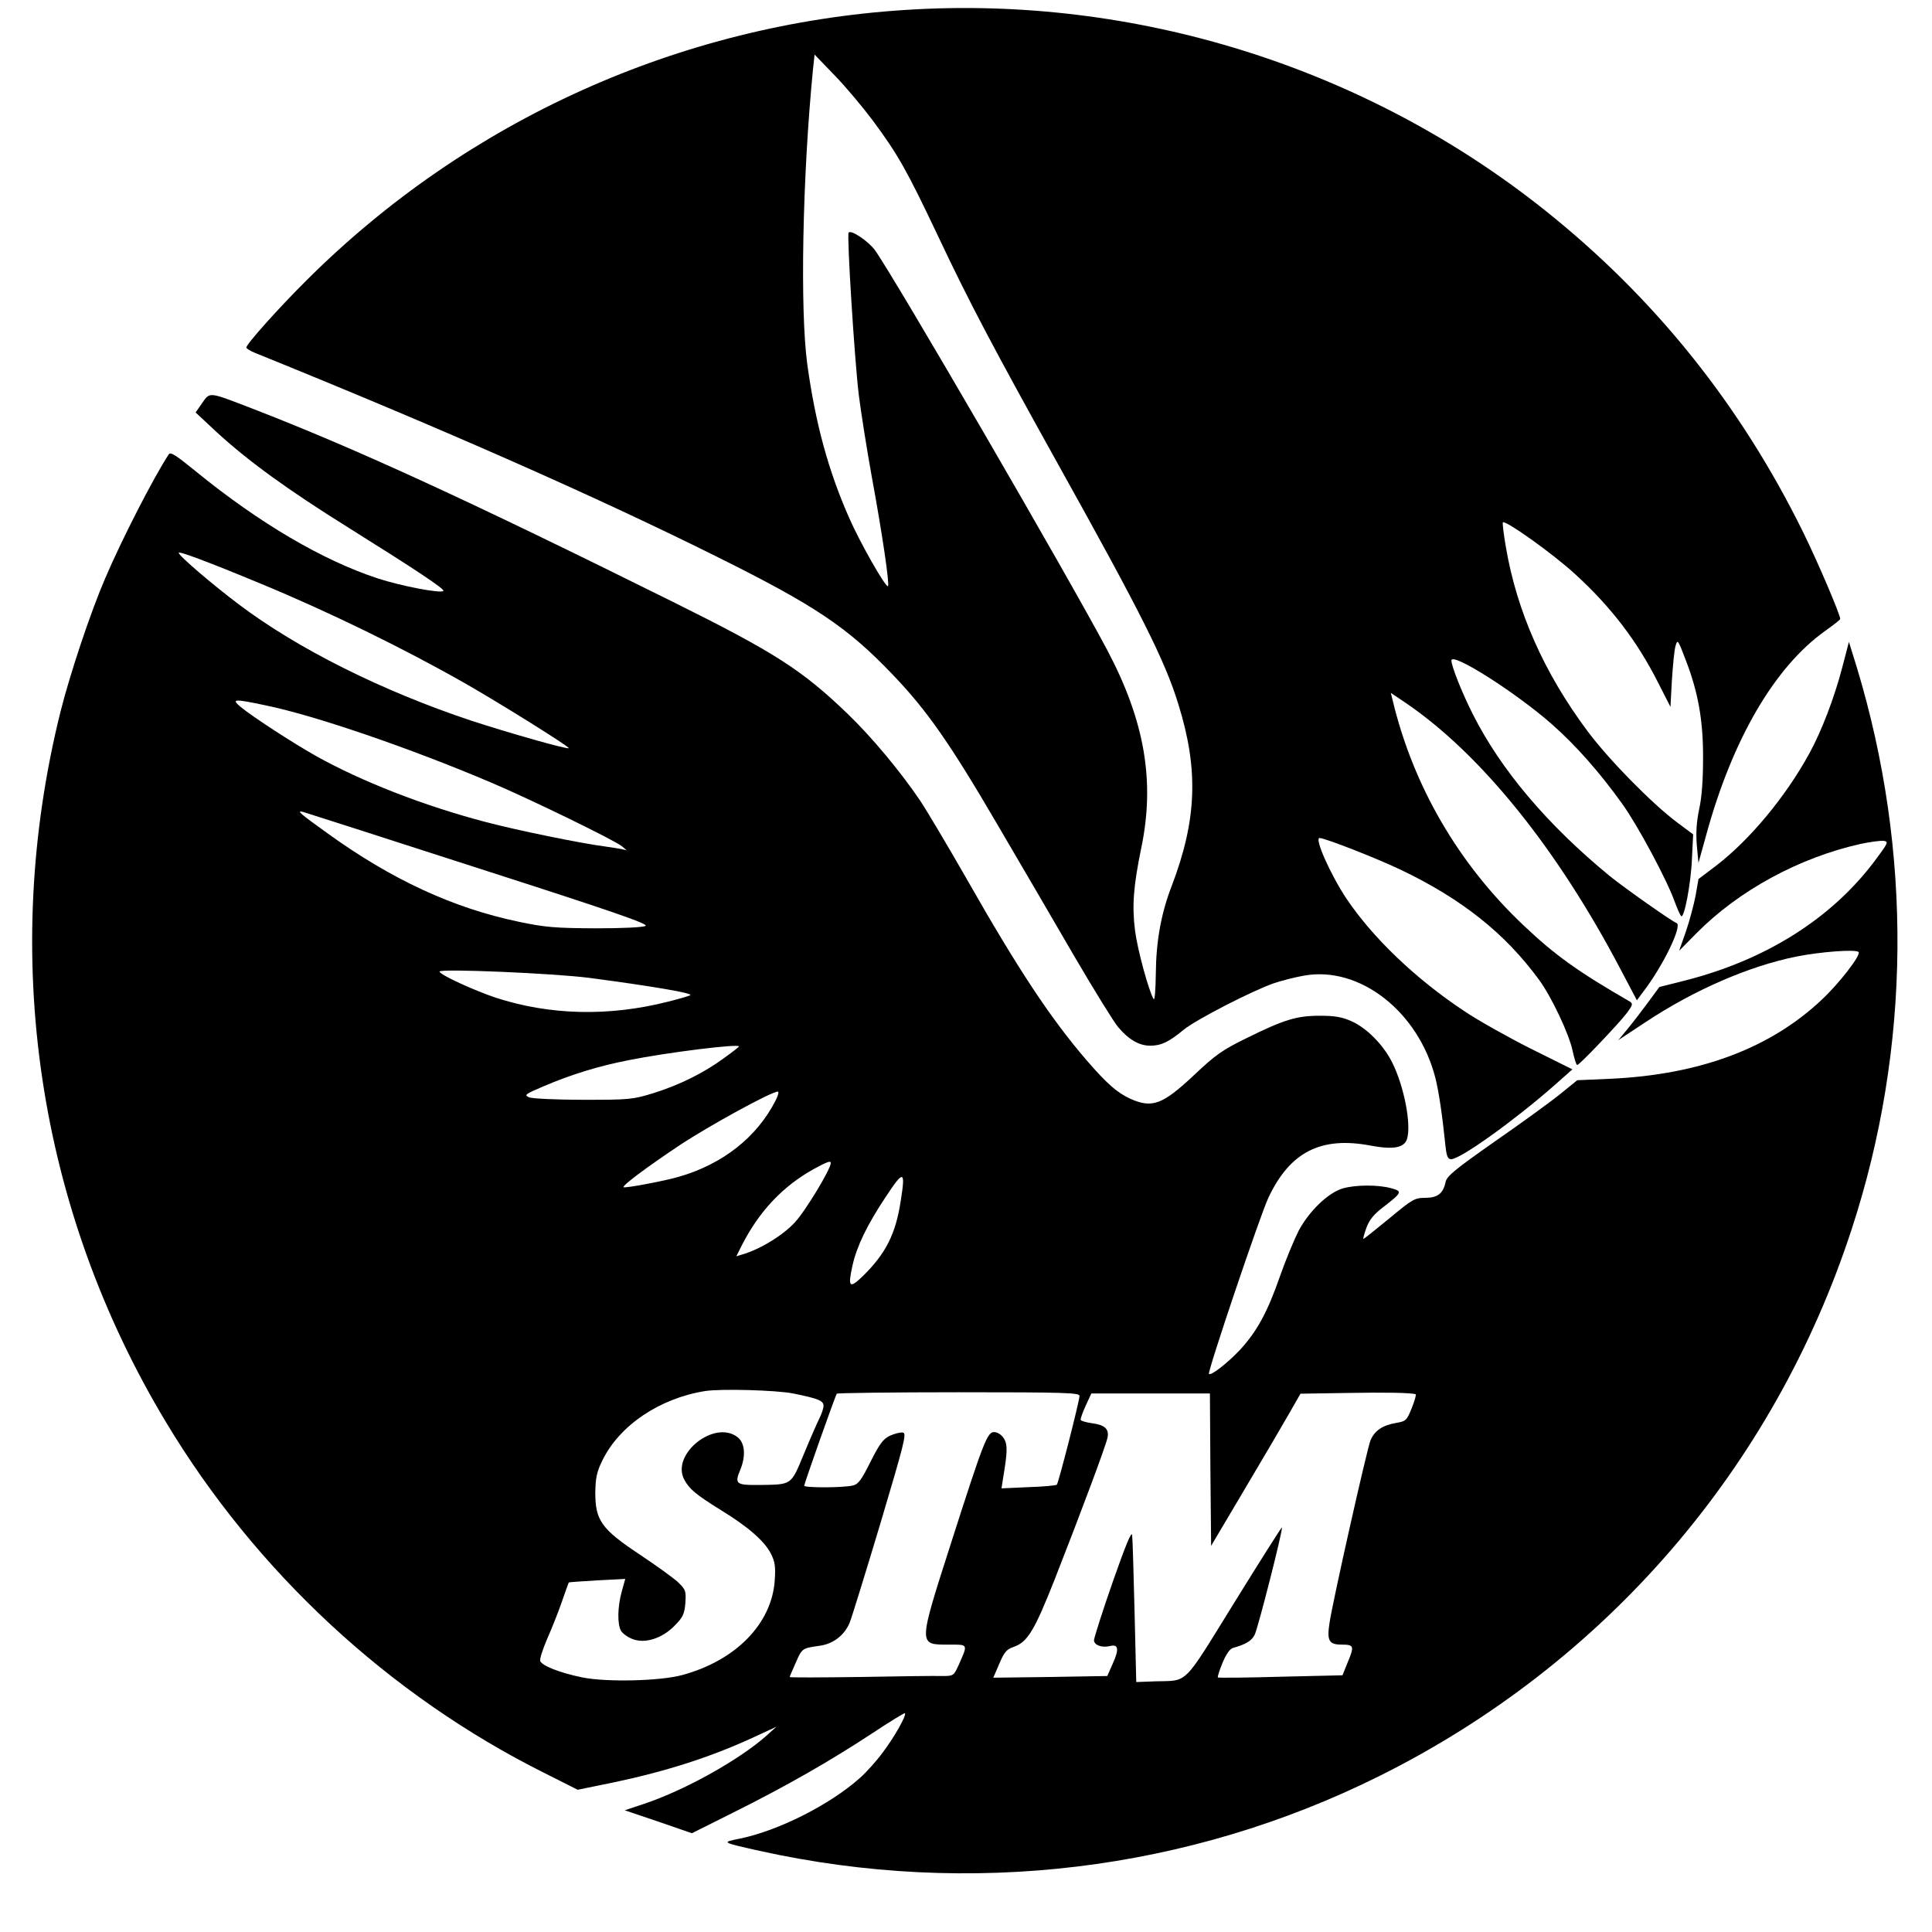 <?xml version="1.0" standalone="no"?>
<!DOCTYPE svg PUBLIC "-//W3C//DTD SVG 20010904//EN"
 "http://www.w3.org/TR/2001/REC-SVG-20010904/DTD/svg10.dtd">
<svg version="1.0" xmlns="http://www.w3.org/2000/svg"
 width="800pt" height="800pt" viewBox="0 0 800 800"
 preserveAspectRatio="xMidYMid meet">
<g transform="translate(0,800) scale(0.1,-0.1)"
fill="#000000" stroke="none">
<path d="M3751 7959 c-936 -59 -1817 -457 -2481 -1119 -114 -113 -250 -265
-250 -279 0 -4 17 -15 38 -23 780 -316 1412 -595 1912 -844 406 -202 539 -291
727 -488 140 -146 236 -283 430 -615 98 -167 244 -417 324 -555 81 -138 161
-268 179 -289 44 -52 87 -77 133 -77 45 0 78 16 137 65 50 42 288 164 376 194
33 11 88 25 123 31 231 42 475 -149 545 -425 14 -57 28 -150 41 -277 5 -47 10
-58 24 -58 38 0 261 160 424 303 l78 69 -173 86 c-95 48 -218 117 -273 154
-204 135 -382 306 -491 469 -66 100 -132 249 -110 249 22 0 237 -84 335 -131
254 -121 433 -264 573 -455 52 -70 126 -227 140 -296 7 -32 15 -58 19 -58 9 0
170 169 206 216 23 31 25 38 13 46 -218 126 -310 192 -441 316 -270 255 -458
578 -543 935 l-7 28 61 -41 c312 -212 628 -604 890 -1103 l68 -129 26 35 c83
108 164 276 138 285 -18 6 -218 147 -277 195 -258 212 -451 440 -567 671 -45
89 -88 198 -88 221 0 37 266 -132 415 -263 100 -88 198 -199 292 -330 64 -89
186 -316 218 -407 10 -27 22 -54 26 -58 12 -15 41 133 45 238 l5 100 -67 50
c-104 78 -282 259 -370 377 -180 241 -294 497 -339 766 -9 52 -14 96 -12 99
11 10 209 -131 300 -215 148 -135 256 -277 342 -447 l52 -102 6 111 c4 61 10
125 15 141 8 29 10 27 41 -55 52 -133 74 -253 73 -410 0 -87 -5 -161 -16 -210
-11 -53 -14 -96 -10 -149 l7 -74 33 119 c108 393 282 692 491 841 35 25 63 47
63 50 0 18 -92 234 -153 358 -260 529 -616 973 -1072 1336 -742 591 -1693 889
-2644 828z m-137 -458 c105 -142 140 -204 270 -478 129 -274 233 -470 496
-943 346 -621 444 -816 499 -995 85 -272 77 -480 -27 -753 -44 -113 -65 -230
-66 -364 -1 -64 -4 -111 -9 -105 -20 32 -67 205 -77 283 -13 103 -7 184 26
344 57 275 14 524 -140 816 -162 306 -883 1547 -963 1658 -27 37 -98 85 -109
73 -8 -8 24 -522 42 -672 9 -71 33 -224 54 -340 43 -233 74 -444 67 -452 -9
-8 -116 180 -161 283 -86 195 -139 389 -173 634 -31 226 -20 780 23 1219 l7
65 82 -85 c46 -47 117 -132 159 -188z"/>
<path d="M837 6331 l-27 -39 89 -83 c129 -118 289 -235 544 -394 280 -175 400
-255 393 -262 -11 -11 -174 20 -272 52 -228 75 -489 228 -753 443 -81 66 -105
82 -112 71 -61 -92 -196 -355 -264 -515 -60 -139 -145 -394 -184 -549 -252
-1010 -97 -2058 437 -2945 372 -619 923 -1130 1565 -1451 l139 -70 147 30
c222 47 403 105 581 187 l95 44 -40 -36 c-112 -100 -337 -226 -507 -283 l-81
-27 139 -47 139 -48 170 85 c221 110 407 217 574 327 74 49 136 87 138 85 8
-8 -45 -101 -92 -163 -25 -34 -67 -81 -93 -104 -125 -112 -338 -219 -497 -252
-79 -16 -80 -15 80 -51 872 -193 1776 -84 2567 310 934 465 1633 1274 1956
2266 245 750 252 1562 20 2327 l-32 103 -28 -107 c-32 -123 -85 -262 -136
-355 -98 -179 -246 -357 -385 -464 l-74 -56 -12 -69 c-7 -37 -25 -104 -40
-148 l-28 -80 71 72 c176 178 425 313 678 370 42 9 86 15 99 13 20 -3 17 -9
-39 -84 -180 -239 -451 -409 -784 -494 l-107 -27 -47 -64 c-26 -35 -64 -85
-85 -110 l-38 -46 112 74 c202 134 431 233 625 272 100 20 246 31 258 19 11
-12 -80 -130 -153 -198 -213 -201 -505 -310 -875 -327 l-137 -6 -69 -56 c-38
-31 -159 -119 -270 -196 -167 -117 -201 -145 -206 -169 -10 -48 -33 -66 -85
-66 -43 0 -53 -6 -148 -85 -57 -47 -105 -85 -107 -85 -3 0 3 21 12 46 12 33
31 56 69 85 80 62 81 66 33 79 -55 15 -148 14 -200 -1 -61 -18 -140 -95 -183
-176 -19 -38 -54 -122 -77 -188 -52 -149 -95 -228 -166 -305 -51 -54 -120
-108 -128 -99 -7 8 212 657 246 729 89 190 218 256 425 216 92 -17 137 -9 149
27 19 60 -12 220 -62 319 -36 72 -106 142 -167 169 -40 18 -70 23 -132 23 -96
0 -148 -16 -304 -93 -100 -49 -128 -69 -217 -153 -130 -122 -173 -138 -263
-98 -55 25 -98 63 -181 159 -149 173 -283 375 -498 753 -78 136 -164 281 -192
323 -82 121 -200 263 -301 360 -187 180 -300 253 -723 463 -842 418 -1309 633
-1746 802 -177 68 -170 68 -203 21z m243 -748 c283 -117 596 -270 850 -415
145 -83 430 -261 425 -266 -5 -6 -248 63 -404 114 -369 123 -718 297 -963 482
-110 83 -248 201 -248 213 0 8 121 -37 340 -128z m21 -504 c204 -42 598 -177
934 -320 167 -71 509 -238 540 -263 l20 -17 -20 5 c-11 2 -42 7 -70 11 -101
13 -364 67 -493 101 -256 67 -515 168 -706 275 -97 55 -262 162 -311 203 -38
32 -26 33 106 5z m882 -675 c557 -179 704 -230 690 -238 -11 -6 -95 -10 -208
-10 -166 1 -206 4 -316 27 -273 57 -528 175 -795 368 -114 82 -128 94 -99 87
11 -3 338 -108 728 -234z m456 -453 c265 -35 434 -64 419 -72 -7 -4 -49 -16
-93 -27 -245 -62 -489 -56 -713 17 -89 30 -232 95 -232 108 0 13 469 -7 619
-26z m621 -284 c0 -2 -28 -24 -63 -49 -83 -61 -184 -111 -293 -145 -85 -26
-99 -27 -289 -27 -113 0 -210 5 -224 10 -22 10 -17 13 60 46 112 48 228 84
352 108 159 32 457 69 457 57z m151 -225 c-77 -151 -219 -263 -401 -315 -57
-17 -223 -48 -228 -43 -6 7 99 85 231 173 122 81 381 223 408 223 5 0 1 -17
-10 -38z m229 -258 c0 -25 -105 -199 -149 -246 -50 -54 -145 -112 -219 -133
l-23 -7 22 44 c72 142 171 247 300 318 55 30 69 35 69 24z m290 -155 c-21
-138 -61 -218 -156 -312 -57 -55 -64 -48 -44 43 18 80 60 167 137 283 75 114
83 112 63 -14z m-446 -799 c104 -21 126 -30 126 -51 0 -11 -8 -34 -17 -52 -9
-18 -38 -84 -64 -147 -55 -132 -48 -127 -187 -129 -94 -1 -101 5 -77 62 24 58
20 112 -11 136 -95 74 -276 -70 -221 -175 21 -40 49 -63 152 -127 113 -69 180
-128 207 -180 17 -34 20 -54 16 -111 -12 -179 -161 -332 -383 -392 -92 -25
-313 -30 -413 -10 -93 19 -167 48 -175 68 -3 8 10 48 28 90 18 41 46 110 61
154 15 43 28 80 29 81 1 2 54 5 118 9 l116 6 -15 -54 c-17 -63 -18 -132 -3
-160 6 -11 26 -26 46 -34 51 -22 125 1 177 55 34 34 40 48 44 93 3 50 2 55
-30 86 -19 18 -90 69 -159 115 -158 105 -184 141 -184 256 1 62 6 86 29 133
70 145 237 258 426 288 64 10 293 4 364 -10z m1186 -10 c0 -21 -87 -361 -94
-368 -4 -3 -56 -8 -118 -10 l-111 -5 6 39 c19 112 20 143 3 169 -10 15 -26 25
-40 25 -28 0 -44 -41 -180 -466 -134 -418 -134 -414 -10 -414 85 0 83 5 43
-86 -20 -43 -21 -44 -67 -44 -26 1 -179 -1 -339 -4 -161 -2 -293 -3 -293 0 0
2 11 28 25 59 26 60 27 60 97 70 57 7 104 43 126 95 8 19 65 204 127 410 100
336 110 375 94 378 -10 2 -34 -4 -54 -13 -29 -14 -43 -34 -81 -109 -37 -74
-50 -92 -72 -97 -41 -10 -202 -10 -202 -1 0 8 128 371 135 381 2 3 229 6 504
6 439 0 501 -2 501 -15z m1392 7 c3 -1 -4 -27 -16 -57 -21 -52 -24 -55 -65
-62 -57 -10 -89 -32 -106 -72 -14 -33 -159 -677 -170 -758 -11 -72 -2 -88 51
-88 51 0 53 -6 23 -77 l-20 -50 -257 -6 c-140 -4 -257 -5 -259 -3 -2 2 6 29
19 60 15 36 30 58 43 62 53 15 77 29 90 54 14 27 119 440 113 445 -2 1 -90
-138 -197 -311 -216 -349 -189 -322 -326 -326 l-80 -3 -7 290 c-4 160 -8 303
-10 318 -2 20 -27 -41 -81 -195 -43 -123 -77 -231 -77 -240 0 -20 33 -32 66
-24 35 9 39 -12 12 -72 l-23 -52 -236 -4 -236 -3 25 58 c20 48 31 60 58 69 59
20 87 67 172 282 111 283 211 551 218 585 7 36 -11 53 -66 60 -22 3 -42 9 -45
13 -2 3 7 30 20 58 l24 52 245 0 246 0 2 -316 3 -315 141 238 c78 131 161 273
185 315 l44 77 190 3 c165 3 263 1 287 -5z"/>
</g>
</svg>
